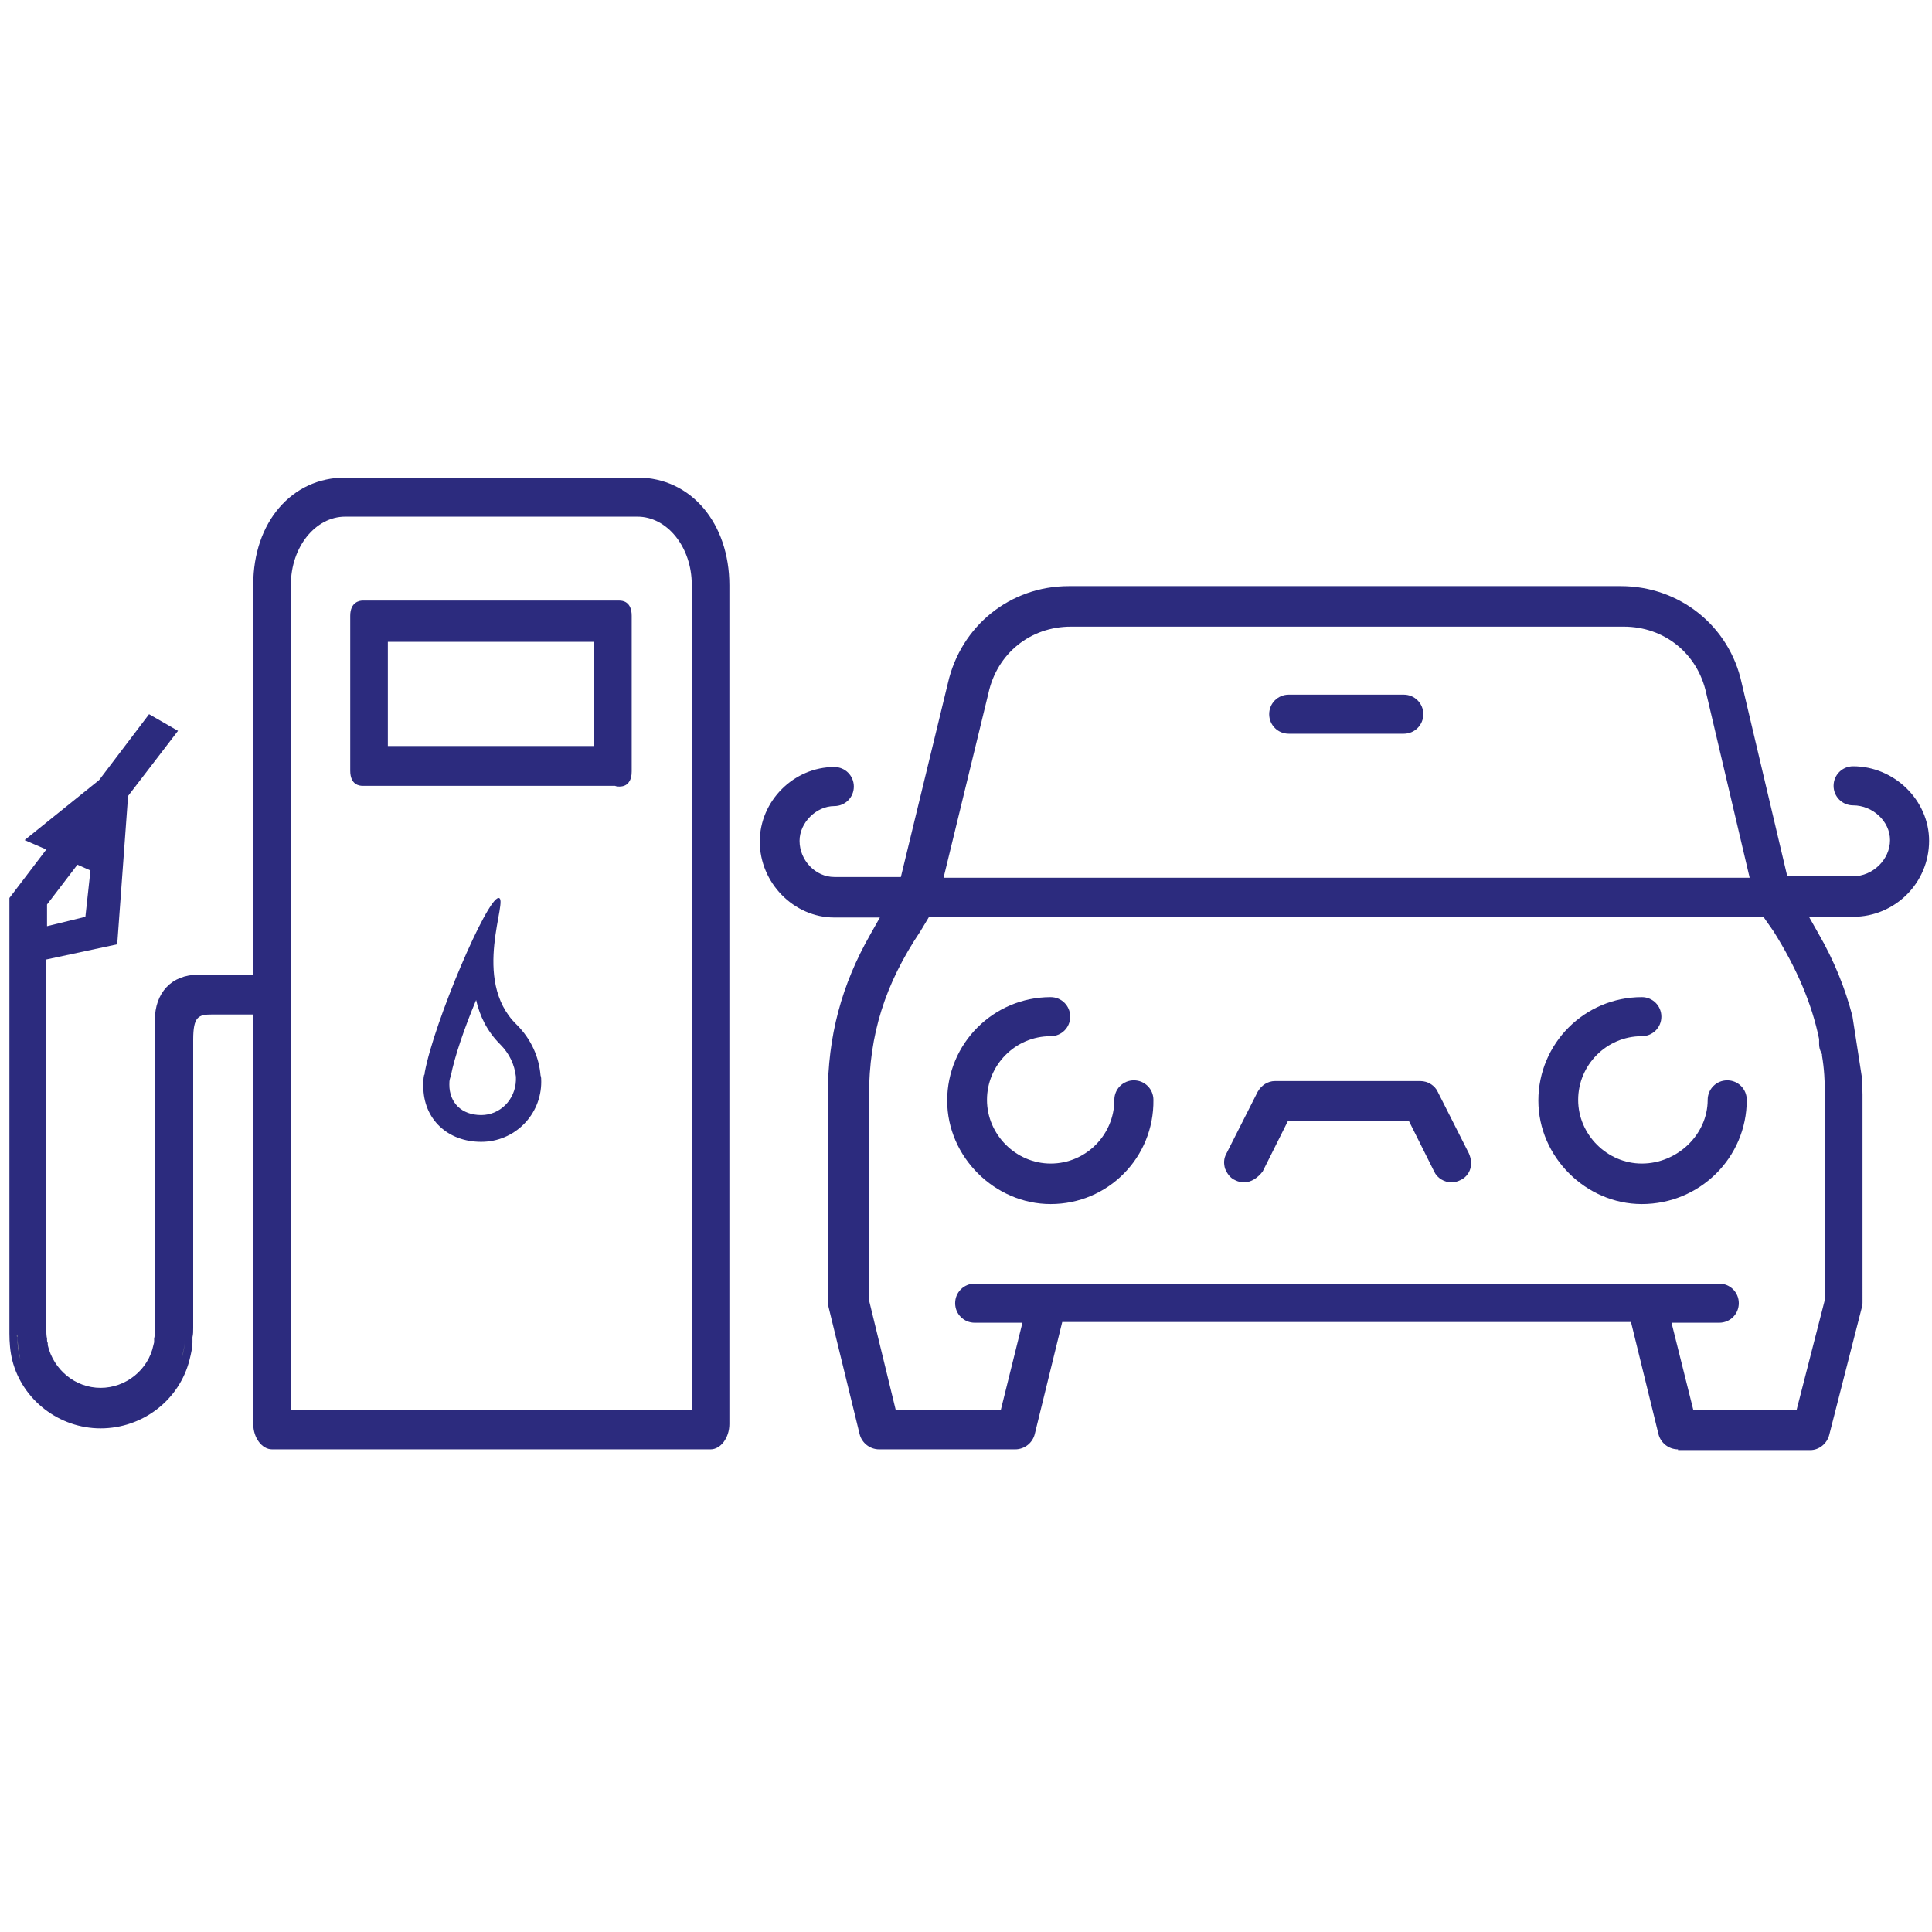 <?xml version="1.0" encoding="utf-8"?>
<!-- Generator: Adobe Illustrator 26.0.2, SVG Export Plug-In . SVG Version: 6.00 Build 0)  -->
<svg version="1.1" id="Layer_1" xmlns="http://www.w3.org/2000/svg" xmlns:xlink="http://www.w3.org/1999/xlink" x="0px" y="0px"
	 viewBox="0 0 267 267" style="enable-background:new 0 0 267 267;" xml:space="preserve">
<style type="text/css">
	.st0{fill:#2C2B7E;}
	.st1{fill:#939598;}
</style>
<g>
	<g>
		<path class="st0" d="M85.6,108.7c-0.2,0-0.4,0-0.6-0.1c-0.1,0-0.2,0-0.3,0H51c-0.1,0-0.2,0-0.3,0c-0.2,0-0.4,0-0.6,0
			c-0.4,0-1.7-0.1-1.7-2.1V85.1c0-1.9,1.3-2.1,1.7-2.1c0.2,0,0.4,0,0.6,0c0.1,0,0.2,0,0.3,0h33.7c0.1,0,0.2,0,0.3,0
			c0.2,0,0.4,0,0.6,0c0.4,0,1.7,0.1,1.7,2.1v21.5c0,0.6-0.1,1.1-0.4,1.5C86.7,108.4,86.3,108.7,85.6,108.7L85.6,108.7z M82.1,103.1
			V88.7H53.6v14.4H82.1z"/>
		<path class="st0" d="M37.6,200.3c-1.4,0-2.6-1.6-2.6-3.5v-56.6h-5.7c-1.9,0-2.6,0.3-2.6,3.5v39.8c0,0.5,0,0.9-0.1,1.3
			c0,0.2,0,0.5,0,0.7c0,0.7-0.2,1.6-0.4,2.4c-1.4,5.6-6.5,9.5-12.3,9.5c-5.7,0-10.8-3.9-12.2-9.4c-0.3-1.2-0.4-2.5-0.4-3.7
			c0-0.1,0-0.3,0-0.6v-59.6l5.1-6.7l-3-1.3l10.3-8.3l6.9-9.1l4,2.3l-6.9,9l-1.5,20.5l-9.8,2.1v50.9c0,0.6,0,1.1,0.1,1.5l0,0.1v0.1
			c0,0.1,0,0.2,0.1,0.4c0,0.2,0,0.2,0,0.3c0.8,3.4,3.8,5.9,7.3,5.9c3.5,0,6.6-2.5,7.3-5.9l0.1-0.4c0-0.1,0-0.2,0-0.3l0-0.1l0-0.1
			c0.1-0.4,0.1-0.8,0.1-1.3V141c0-3.8,2.3-6.3,6-6.3H35V80.8C35,72.2,40.3,66,47.7,66h40.4c7.4,0,12.7,6.3,12.7,14.9v115.9
			c0,1.9-1.2,3.5-2.6,3.5H37.6z M95.6,194.8v-114c0-5.2-3.4-9.4-7.5-9.4H47.7c-4.1,0-7.5,4.2-7.5,9.4v114H95.6z M6.5,128l5.3-1.3
			l0.7-6.4l-1.8-0.8L6.5,125V128z"/>
	</g>
	<path class="st1" d="M2.4,184.4c0,1.2,0.2,2.3,0.4,3.4c-0.3-1-0.4-2-0.4-3C2.3,184.7,2.3,184.6,2.4,184.4z"/>
	<path class="st1" d="M25.5,185.3c0,0.8-0.1,1.6-0.4,2.4C25.3,187,25.5,186.2,25.5,185.3z"/>
	<path class="st0" d="M74.7,148.6c-0.2-2.4-1.2-4.9-3.3-7c-6.4-6.2-1-17.5-2.5-17.5c-1.6,0-8.9,17.1-10.2,24.1c0,0.1,0,0.3-0.1,0.4
		c0,0,0,0,0,0c-0.1,0.5-0.1,1-0.1,1.5c0,4.6,3.4,7.7,8,7.7c4.6,0,8.3-3.7,8.3-8.3c0,0,0,0,0,0v0C74.8,149.1,74.8,148.9,74.7,148.6z
		 M66.5,154.1c-2.7,0-4.4-1.7-4.4-4.2c0-0.3,0-0.6,0.1-0.9l0.1-0.3c0.5-2.6,1.9-6.7,3.5-10.5c0.5,2.2,1.5,4.3,3.3,6.1
		c1.3,1.3,2,2.8,2.2,4.5c0,0.2,0,0.4,0,0.5C71.2,152,69.1,154.1,66.5,154.1z"/>
	<path class="st1" d="M11.7,107.6"/>
</g>
<g>
	<path class="st0" d="M145.2,166.4c-7.7,0-14.3-6.5-14.3-14.3c0-7.9,6.4-14.3,14.3-14.3c1.5,0,2.7,1.2,2.7,2.7
		c0,1.5-1.2,2.7-2.7,2.7c-4.9,0-8.8,4-8.8,8.8c0,4.8,4,8.8,8.8,8.8c4.9,0,8.8-4,8.8-8.8c0-1.5,1.2-2.7,2.7-2.7s2.7,1.2,2.7,2.7
		C159.5,160,153.1,166.4,145.2,166.4z"/>
	<path class="st0" d="M226.9,166.4c-7.7,0-14.3-6.5-14.3-14.3c0-7.9,6.4-14.3,14.3-14.3c1.5,0,2.7,1.2,2.7,2.7
		c0,1.5-1.2,2.7-2.7,2.7c-4.9,0-8.8,4-8.8,8.8c0,4.8,4,8.8,8.8,8.8c4.9,0,9.1-4,9.1-8.8c0-1.5,1.2-2.7,2.7-2.7s2.7,1.2,2.7,2.7
		C241.4,160,234.9,166.4,226.9,166.4z"/>
	<path class="st0" d="M178.1,101.4c-1.5,0-2.7-1.2-2.7-2.7c0-1.5,1.2-2.7,2.7-2.7H194c1.5,0,2.7,1.2,2.7,2.7c0,1.5-1.2,2.7-2.7,2.7
		H178.1z"/>
	<path class="st0" d="M171.9,163.4c-0.4,0-0.8-0.1-1.2-0.3c-0.7-0.3-1.1-0.9-1.4-1.6c-0.2-0.7-0.2-1.4,0.2-2.1l4.3-8.5
		c0.5-0.9,1.4-1.5,2.4-1.5h20.1c1,0,2,0.6,2.4,1.5l4.3,8.5c0.3,0.7,0.4,1.4,0.2,2.1c-0.2,0.7-0.7,1.3-1.4,1.6
		c-0.4,0.2-0.8,0.3-1.2,0.3c-1,0-2-0.6-2.4-1.5l-3.5-7h-16.7l-3.5,7C173.8,162.8,172.9,163.4,171.9,163.4z"/>
	<path class="st0" d="M231.9,200.3c-1.3,0-2.4-0.9-2.7-2.1l-3.8-15.5h-78.6l-3.8,15.5c-0.3,1.2-1.4,2.1-2.7,2.1h-18.8
		c-1.3,0-2.4-0.9-2.7-2.1l-4.3-17.6c0-0.2-0.1-0.4-0.1-0.6v-28.6c0-8.2,1.9-15.3,5.9-22.3l1.3-2.3h-6.3c-5.6,0-10.3-4.8-10.3-10.5
		c0-5.6,4.7-10.3,10.3-10.3c1.5,0,2.7,1.2,2.7,2.7s-1.2,2.7-2.7,2.7c-2.5,0-4.8,2.3-4.8,4.8c0,2.7,2.2,5,4.8,5h9.2l6.5-26.8
		c1.8-7.9,8.6-13.4,16.7-13.4h76.3c8.1,0,15,5.5,16.7,13.4l6.3,26.7h9.1c2.7,0,5.1-2.3,5.1-5c0-2.6-2.4-4.8-5.1-4.8
		c-1.5,0-2.7-1.2-2.7-2.7s1.2-2.7,2.7-2.7c5.7,0,10.5,4.7,10.5,10.3c0,5.8-4.7,10.5-10.5,10.5h-6.1l1.3,2.3
		c2.2,3.8,3.7,7.6,4.7,11.4l1.3,8.4c0,0.7,0.1,1.6,0.1,2.5V180c0,0.2,0,0.5-0.1,0.7l-4.5,17.6c-0.3,1.2-1.4,2.1-2.6,2.1H231.9z
		 M234,194.8h14.3l3.9-15.2v-28.3c0-1.8-0.1-3.7-0.4-5.4l0-0.2l-0.1-0.2c-0.2-0.4-0.3-0.8-0.3-1.2l0-0.2l0-0.5
		c-1-4.9-3.1-9.8-6.3-14.9l-1.4-2H128.4l-1.2,2c-4.9,7.3-7.1,14.3-7.1,22.7v28.3l3.7,15.2h14.5l3-12.1h-6.6c-1.5,0-2.7-1.2-2.7-2.7
		c0-1.5,1.2-2.7,2.7-2.7h102.9c1.5,0,2.7,1.2,2.7,2.7c0,1.5-1.2,2.7-2.7,2.7h-6.6L234,194.8z M148,86.6c-5.6,0-10.2,3.7-11.4,9.2
		l-6.2,25.5h111.4l-6-25.5c-1.2-5.5-5.8-9.2-11.4-9.2H148z"/>
</g>
</svg>
